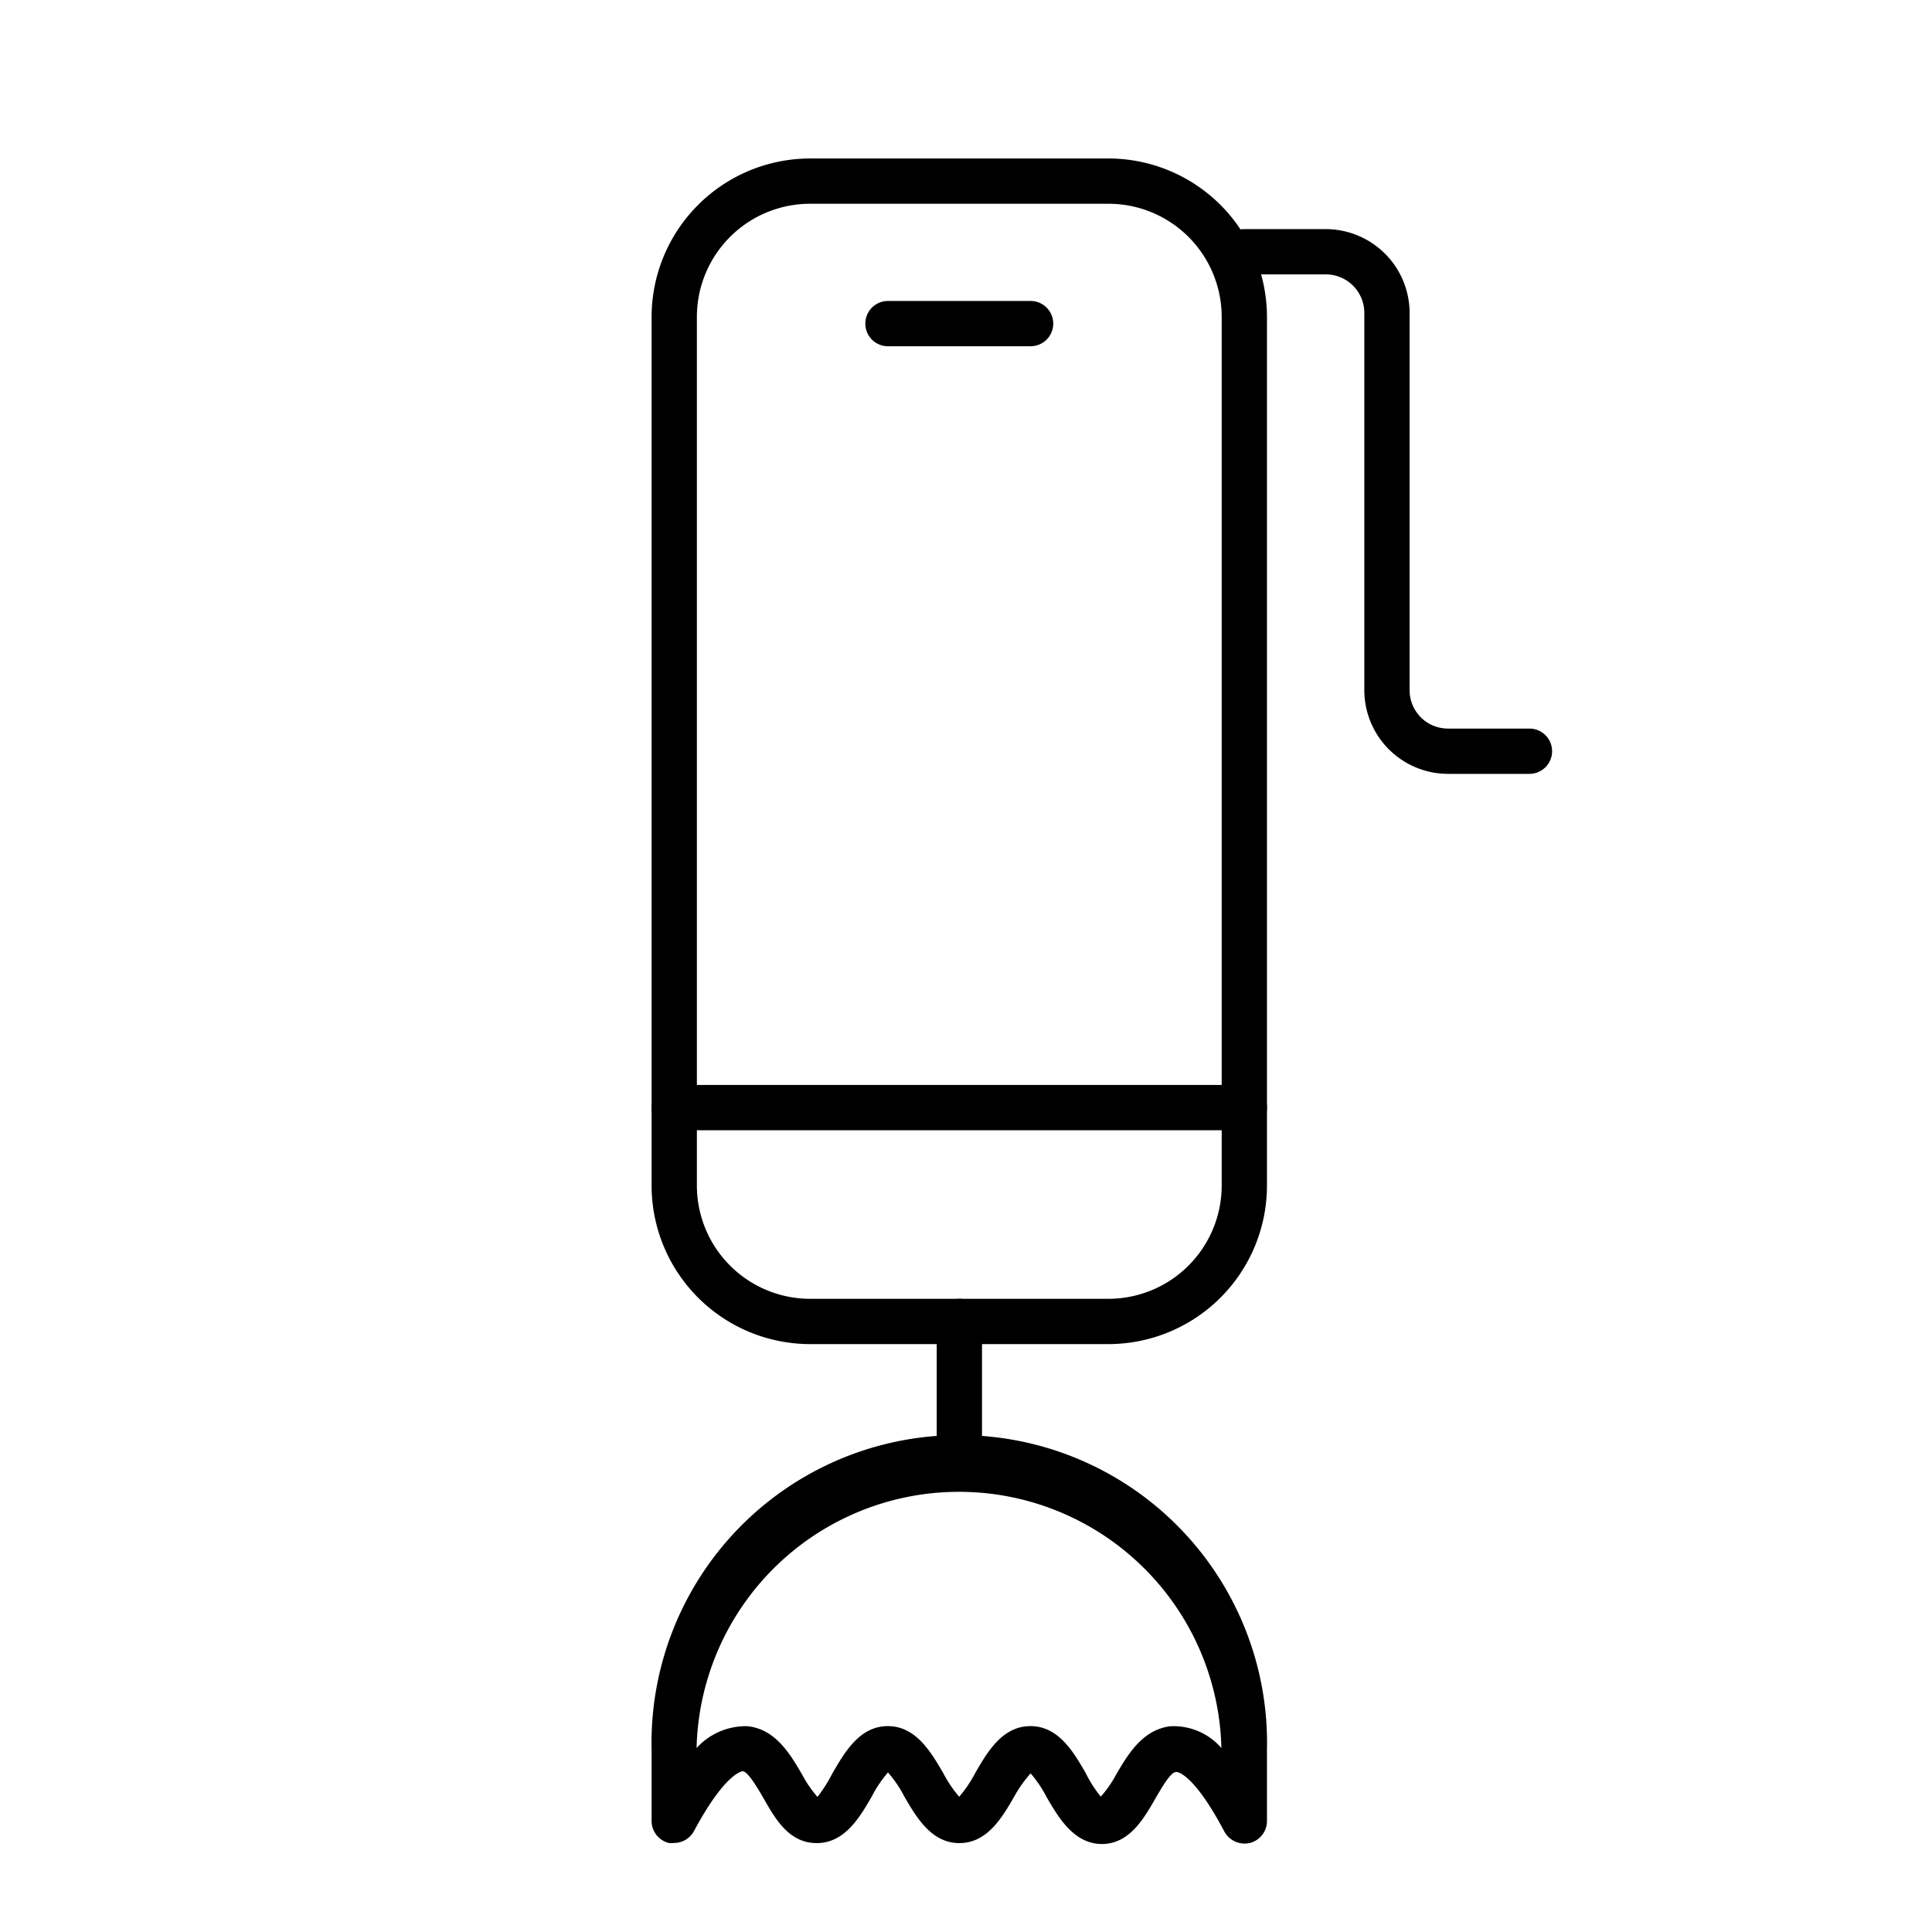 <?xml version="1.0" ?>

<svg fill="#000000" width="800px" height="800px" viewBox="0 0 128 128" xmlns="http://www.w3.org/2000/svg">
<title/>
<g id="Grid">
<path d="M73.44,89.05H53.67a10.51,10.51,0,0,1-10.5-10.5V21a10.51,10.51,0,0,1,10.5-10.5H73.44A10.51,10.51,0,0,1,83.94,21V78.55A10.51,10.51,0,0,1,73.44,89.05ZM53.67,13.5a7.5,7.5,0,0,0-7.5,7.5V78.55a7.51,7.51,0,0,0,7.5,7.5H73.44a7.51,7.51,0,0,0,7.5-7.5V21a7.5,7.5,0,0,0-7.5-7.5Z"/>
<path d="M82.44,74.88H44.67a1.5,1.5,0,0,1,0-3H82.44a1.5,1.5,0,0,1,0,3Z"/>
<path d="M68.28,22.94H58.83a1.5,1.5,0,0,1,0-3h9.45a1.5,1.5,0,0,1,0,3Z"/>
<path d="M44.67,122.1a1.61,1.61,0,0,1-.37,0,1.51,1.51,0,0,1-1.13-1.46v-4.72a20.39,20.39,0,1,1,40.77,0v4.72a1.5,1.5,0,0,1-1.13,1.46,1.53,1.53,0,0,1-1.69-.75c-2.11-4-3.22-4-3.23-3.94-.35,0-1,1.16-1.35,1.76-.76,1.32-1.72,3-3.54,3s-2.86-1.72-3.66-3.11a8,8,0,0,0-1.06-1.57A8.52,8.52,0,0,0,67.21,119c-.8,1.39-1.79,3.11-3.65,3.11S60.7,120.38,59.9,119a7.63,7.63,0,0,0-1.07-1.57A8,8,0,0,0,57.77,119c-.8,1.39-1.8,3.11-3.66,3.11s-2.77-1.65-3.54-3c-.35-.6-1-1.72-1.35-1.76,0,0-1.11,0-3.23,3.94A1.5,1.5,0,0,1,44.67,122.1Zm4.53-7.73a2.17,2.17,0,0,1,.36,0c1.85.21,2.82,1.89,3.6,3.23a7.7,7.7,0,0,0,1,1.45,9.91,9.91,0,0,0,1-1.58c.81-1.39,1.8-3.11,3.66-3.11s2.86,1.72,3.67,3.11a8.37,8.37,0,0,0,1.06,1.57,8.37,8.37,0,0,0,1.06-1.57c.8-1.39,1.8-3.11,3.66-3.11s2.86,1.72,3.66,3.11a8.26,8.26,0,0,0,1,1.56,7.39,7.39,0,0,0,1-1.43c.78-1.34,1.75-3,3.6-3.23a4.19,4.19,0,0,1,3.39,1.44,17.39,17.39,0,0,0-34.77,0A4.41,4.41,0,0,1,49.2,114.37Z"/>
<path d="M63.56,98.49a1.5,1.5,0,0,1-1.5-1.5V87.55a1.5,1.5,0,0,1,3,0V97A1.5,1.5,0,0,1,63.56,98.49Z"/>
<path d="M101.33,51.27h-5.4a5.55,5.55,0,0,1-5.54-5.54v-25a2.55,2.55,0,0,0-2.55-2.55h-5.4a1.5,1.5,0,0,1,0-3h5.4a5.56,5.56,0,0,1,5.55,5.55v25a2.54,2.54,0,0,0,2.54,2.54h5.4a1.5,1.5,0,0,1,0,3Z"/>
</g>
</svg>